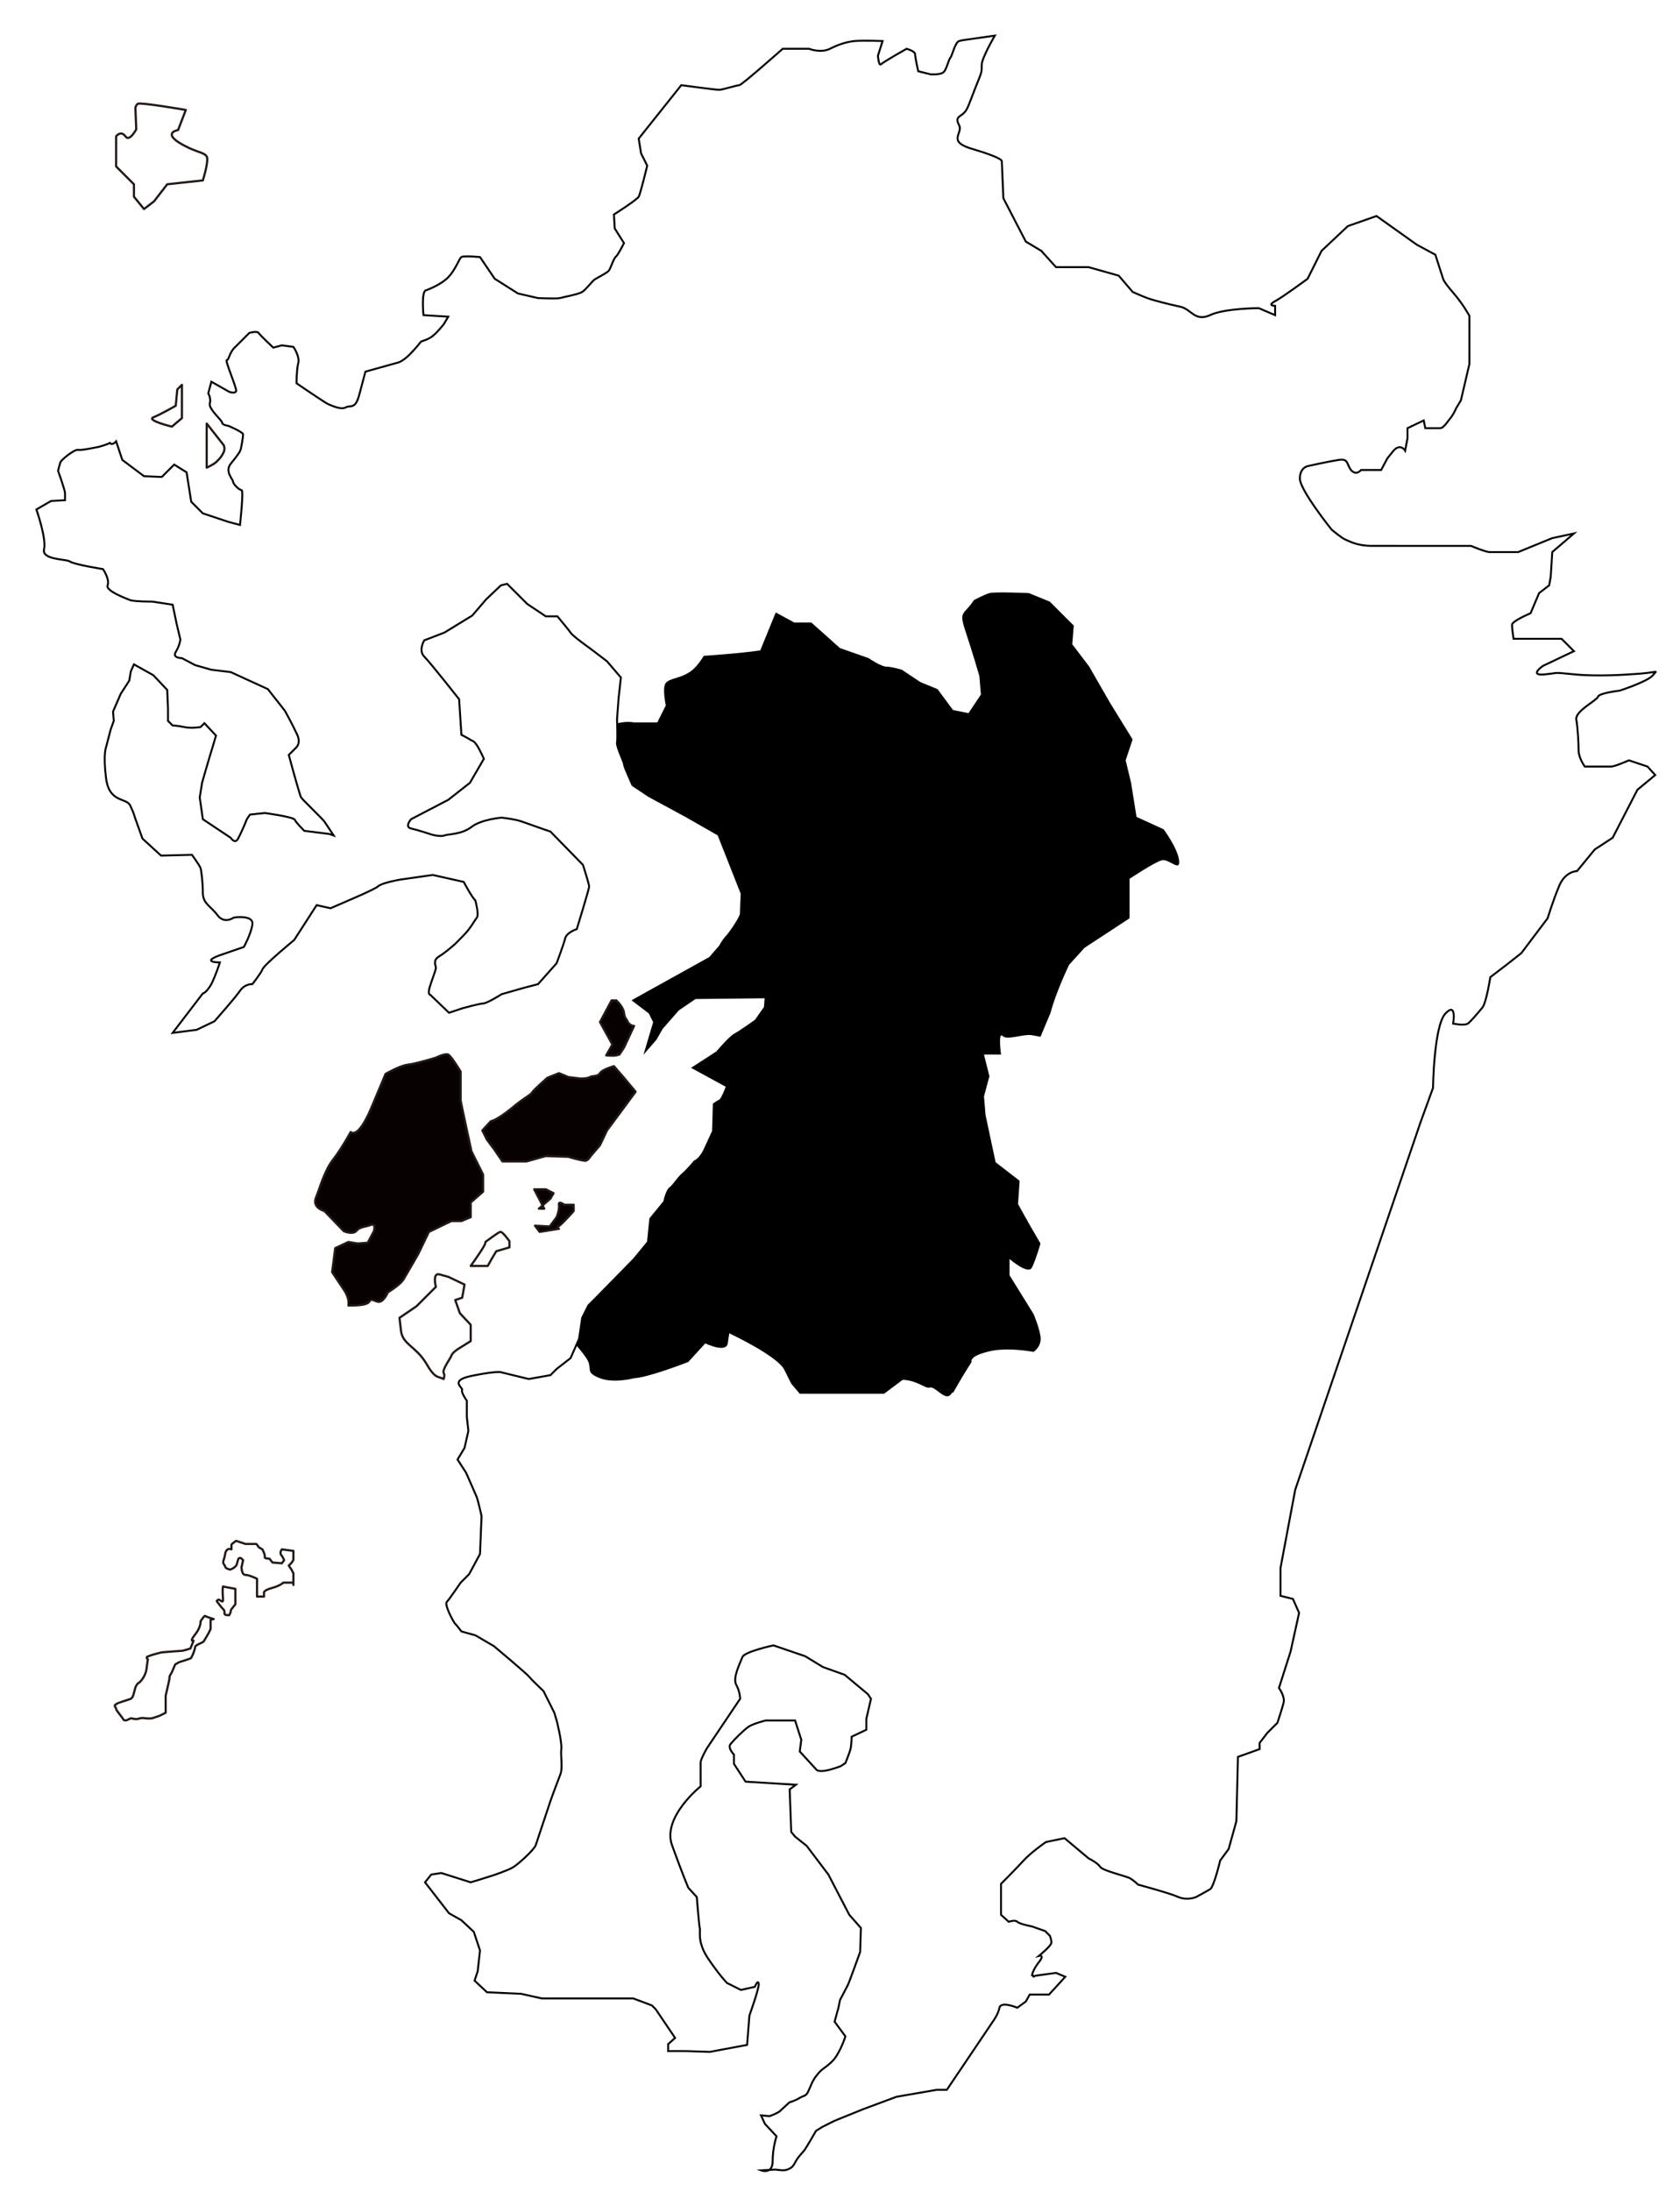 <svg id="レイヤー_1" xmlns="http://www.w3.org/2000/svg" xmlns:xlink="http://www.w3.org/1999/xlink" viewBox="0 0 217 283"><style>.st0,.st1{fill:none}.st0,.st1,.st2{stroke-miterlimit:10}.st0{stroke-linecap:round;stroke-linejoin:round;stroke:#231815;stroke-width:.283}.st1{stroke:#000;stroke-width:.25}.st2{fill:#070102;stroke:#231815;stroke-width:.283;stroke-linecap:round;stroke-linejoin:round}.st3{clip-path:url(#SVGID_3_)}</style><path class="st0" d="M31.2 202.4s0 1 .5 1 1.5.5 1.5.5v2.3h.9v-.5s-.1-.3 1-.6 1.5-.7 1.5-.7h1.3v.3-1.5l-.2-.4-.4-.6.2-.2c.4-.4.4-.6.4-.6v-1.1l-1.5-.2s-.3.4-.1.7c.2.2.4.7.4.7l-.3.4-1.2-.1-.4-.5s-.7 0-.6-.2c.1-.2-.3-1-.3-1s-.4-.2-.5-.3c-.1-.2-.3-.4-.3-.4h-1.4l-1.2-.4s-.6.4-.6.5v.6s-.6-.3-.8.5c-.1.8-.4 1.1-.2 1.4.2.2.2.6.5.6.3.1.2.2.6 0s.6-.5.6-.6.2-.7.2-.7.2-.2.4 0l.2.2-.2.9zm-2.4 2.5l1.6.3v2l-.4.5s-.2.2-.2.4-.2.5-.2.5h-.2s-.4 0-.4-.2 0-.5-.2-.6c-.2-.2-.8-1-.8-1s0-.1.2-.2.7.7.6-.2c-.1-1.1 0-1.5 0-1.5zm-1.6 4.3v1.2l-.3.6s-.4.7-.6 1c-.2.2-1 .4-1.1.7 0 .3-.3 1-.3 1l-.2.4c-.1.2-1.6.5-1.8.7-.2.2-.2-.1-.5.7s-.6 1-.5 1.2c0 .2-.5 2.3-.5 2.3v2.2l-.8.4-.9.3c-.4.1-1.1 0-1.1 0s-.2-.1-.8.1c-.6.1-.7-.2-1.1 0-.3.2-.7.3-.8 0-.1-.2-.9-1.1-.9-1.3s-.4-.4 0-.6c.4-.2-.2 0 .7-.3l1.2-.4.2-.2c.2-.3.3-1.2.5-1.5s.2-.3.4-.4c.2-.2.7-.7.9-1.6.1-.8.2-1.4.2-1.4s-.4-.3.1-.4c.4-.2 1.7-.5 1.7-.5s2.4-.2 2.6-.2 1.1-.3 1.1-.3l.4-1s-.6.2.2-.8.7-1.7.7-1.7.5-.8.6-.7 1.1.4 1.1.4l-.4.1z"/><path id="SVGID_1_" class="st1" d="M134.5 32.4l1.9 2.1h4.2l3.9 1.1 1.8 2.1s1.1.5 1.9.8c.8.3 2.8.8 4.2 1.1 1.5.3 1.9 2 3.9 1.1 1.9-.9 6.3-.9 6.3-.9l2.1.9v-1.2s-1.1 0 0-.6 4.2-2.9 4.2-2.9l1.8-3.6 3.4-3.2 3.7-1.3 5.2 3.7 2.4 1.3 1 3.1s0 .3 1.3 1.8 2.1 3 2.1 3V47l-1.1 4.7-.6 1s-.2.5-.6 1.1c-.5.6-1 1.5-1.5 1.5h-1.9l-.2-1-2.1 1v1.3l-.3 1.6s-.6-1-1.5 0l-.8 1-.8 1.5h-2.6s-.6.8-1.3 0c-.6-.8-.3-1.5-1.6-1.3s-4 .8-4 .8-1 .2-1 1.6c0 1.5 4.1 6.6 4.1 6.6s1.3 1.1 1.8 1.3c.5.2 1.5.8 3.4.8H190s1.9.8 2.4.8h3.7l4.4-1.8 2.8-.6-2.8 2.4-.2 3.2-.2 1.1-1.3 1-1.1 2.6s-2.4 1-2.4 1.5.2 1.8.2 1.8h6.2l1.6 1.6-4 1.9s-1.9 1.3.2 1.1c2.1-.2.8-.3 3.9 0 3.1.3 7 0 7 0 4.1-.2 3.7-.7 3.1.1-.6.8-4.3 2-4.3 2s-2.7.3-2.8.8c-.2.5-2.9 1.8-2.8 2.9.2 1.1.3 3.1.3 4 0 1 .8 2.1.8 2.1h3.4c.5 0 2.3-.8 2.3-.8l2.4.8 1 1.1-2.3 1.9-3.2 6.2-2.3 1.5-2.3 2.8s-1.5 0-2.3 1.9-1.5 4.2-1.5 4.2l-3.4 4.5-1.9 1.5-2.1 1.6s-.5 3.2-1 3.9c-.5.6-1.5 1.8-1.9 2.1-.5.3-1.9 0-1.9 0s.5-2.9-1-1.3c-1.5 1.6-1.6 9.6-1.6 9.6l-1.6 4.4-16.2 47.5-1.9 10.1v3.6l1.6.4.8 1.8-1.1 5-1.5 4.7s.8 1.1.6 1.9c-.2.8-.8 2.6-.8 2.6l-1.3 1.3-1 1.3v.8l-2.8 1-.2 8.3-1 3.6-1.1 1.5s-.8 3.4-1.3 3.7-1.8 1-1.8 1-1.1.5-2.3 0c-1.1-.5-5.2-1.6-5.2-1.6s-.5-.5-1-.8-3.6-1-3.9-1.5c-.3-.5-1.5-1.1-1.5-1.1l-3.1-2.6-2.4.5s-1.9 1.3-2.9 2.4c-1 1.1-2.9 3-2.9 3v4l1 .9s.8-.3 1.1 0 1.9.6 1.9.6l1.7.6.6.6s.2.4.2.9c0 .4-1.6 1.7-1.6 1.7s.8-.2 0 .8-.9 1.7-.9 1.7c.8.3-.6.2.9 0s2.2-.3 2.2-.3l1.2.5-2.1 2.3H133l-.5.9-1.1.8s-2.1-.9-2.3 0-.8 1.7-.8 1.7l-6 8.9H121l-5.2.9-4.3 1.6-3.7 1.5-1.6.8-.8.5s-1.2 2.1-1.5 2.5-.6.6-1.1 1.4c-.4.8-.6.9-1.1 1.1-.4.2-1.5 0-1.5 0l-1.9.1s1.5.6 1.5-1.2c0-1.7.5-3.2.5-3.2l-1.5-1.6-.5-1.1 1.1.1s1.2-.4 1.5-.8c.3-.3 1.1-1 1.1-1s.5-.1 1.2-.5c.6-.4.9-.2 1.2-.9.3-.6.5-1.4 1.2-2.2.6-.8 1.2-.9 2.1-1.9.9-1.1 1.5-3 1.5-3l-1.4-1.9.5-1.8.2-1s.8-1.5 1-1.9 1.6-4.3 1.6-4.3l.1-3.1-1.5-1.7-2.7-5.2-2.8-3.7-1.5-1.2-.5-.6-.2-5.5.8-.6-6.5-.4-1.5-2.3v-1.2s-.9-.9-.4-1.4c.4-.5 1.6-1.7 2.3-2.2.6-.4 2.2-.8 2.2-.8h3.8l.8 2.5-.2 1.5 2.2 2.4s.2.2 1 .1 2.1-.6 2.1-.6l.6-.4s.4-1 .6-1.6.2-1.8.2-1.8l1.9-.9V222l.6-2.6-.4-.6-3-2.5-2.8-1-2.3-1.4-4.1-1.4s-3.7.8-4 1.5c-.3.8-1.3 2.7-.8 3.6.5.9.5 1.8.5 1.8l-4.3 6.4s-.8 1.4-.8 1.8v3.1s-5 4-3.7 7.6 2.1 5.5 2.1 5.5L90 245s.3 3.8.4 4.1-.4 1.7 1.1 3.9 2.4 3.1 2.4 3.1l1.8.9 1.8-.4s.4-1 .5-.4c.1.5-1.2 4.1-1.2 4.1l-.3 3.8-4.8.9-3.1-.1h-2.3v-.9l.9-.8-2.5-3.7-.5-.5-2.4-.9H70l-2.7-.6-4.4-.2-1.6-1.5.4-1.2.3-2.7-.8-2.4-1.6-1.5-1.6-.9-3.1-4 .8-1 1.3-.2 3.8 1.2 1-.3 1.9-.6s1.8-.6 2.5-1c.6-.3 2.8-2.3 3-2.9l1.9-5.7c.2-.6 1-2.7 1.3-3.5s0-2.3.1-3.2c.1-1-.6-3.7-.6-3.7l-.3-1-1.4-2.8s-1.5-1.4-1.8-1.8c-.3-.4-4.6-4-4.6-4l-2.4-1.4-1.8-.5s-.6-.8-.9-1.1c-.2-.3-1.3-2.3-1-2.7.3-.3 1.8-2.5 1.8-2.5l1.1-1.1 1.4-2.6.2-4.9s-.4-1.8-.6-2.4c-.2-.5-1.4-3.2-1.4-3.2l-1.1-1.7.9-1.5.5-2.2-.2-1.8v-2.1s-.8-1.1-.6-1.4c.1-.3-1.7-1.2 1.2-1.8s3.7-.5 3.7-.5l3.7.9 2.8-.5.8-.8 1.8-1.4 1.1-2.5.4-2.7.8-1.6.9-.9 5-5.1 1.8-2.2.3-3 1.8-2.2s.3-1.5.8-1.8c.4-.3 1-1.3 1.6-1.8s1.5-1.6 1.5-1.6.6-.2 1.2-1.3c.5-1.1 1.2-2.6 1.2-2.6l.1-3.5s.4-.3.8-.5c.3-.2.9-1.8.9-1.8l-4.4-2.4 3.1-2s1.6-1.9 2.3-2.3c.6-.3 2.7-1.8 2.7-1.8l1.2-1.7.1-1.3-9.1.1-2.2 1.5-2.1 2.4-.8 1.4-1.3 1.5 1.1-3.7-.6-1.2-2.1-1.6 9.9-5.5 1.3-1.5s.4-.8 1-1.4c.5-.6 1.7-2.4 1.7-2.8s.1-2.6.1-2.6l-3-7.6-4.2-2.4-4.8-2.6-2.1-1.4s-1.1-2.4-1.1-2.7c0-.3-1-2.3-.9-2.8s0-3 0-3l.2-2.7.3-2.7-1.8-2.1-2.1-1.6s-2.4-1.7-2.6-2.1c-.2-.3-1.7-2.1-1.7-2.1h-1.5L68.1 78l-2.6-2.6-.8.2-1.9 1.8-1.8 2.1-3.6 2.2-2.6 1s-.8 1.3 0 2.1 4.5 5.5 4.5 5.5l.3 4.6s.6.3 1.1.6c.4.3.4 0 1 .9.5.9.8 1.6.8 1.6l-1.8 3.1-2.8 2.2-4.8 2.5s-.9 1 0 1.2 2.7.8 2.7.8 1.1.3 1.6.1c.5-.2 2.2-.1 3.5-1.1s3.9-1.2 3.9-1.2 1.8.2 2.6.5 3.7 1.3 3.7 1.3l4.2 4.3s.8 2.5.8 2.8-1.6 5.5-1.6 5.5-1.3.4-1.5 1.2c-.2.8-1.1 3.2-1.1 3.2l-2.4 2.7-1.9.5-2.8.8s-1.9 1.2-2.4 1.2c-.4 0-2.6.6-2.6.6l-1.8.6-2.4-2.3s-.4 0-.1-1c.3-1 .8-2.2.8-2.5s-.4-.9.3-1.4c.8-.5 1.4-1 2.2-1.7.8-.8 1.3-1.3 1.7-1.8s.8-1.2 1.1-1.6-.2-2.2-.2-2.2c-.5-.5-1.5-2.4-1.5-2.4l-4-.9-4.2.6s-2.4.4-2.9.9c-.5.4-3.8 1.8-3.8 1.8l-2.3 1-1.8-.4-2.9 4.5s-3.9 3.2-4.1 3.8c-.2.5-1.3 1.9-1.3 1.9s-1-.1-1.7 1c-.8 1.1-3.2 3.8-3.2 3.8l-2.3 1.1-3.1.4 3.9-5.1s.4 0 1.1-1.2c.6-1.2 1.1-2.8 1.1-2.8s-2.7 0 .2-1l2.9-1s.9-1.6 1.1-2.9-2.4-.9-2.4-.9-1.2.9-2.1-.3c-.9-1.2-1.9-1.5-1.9-2.9s-.2-2.9-.3-3.2c-.1-.3-1.1-1.7-1.1-1.7l-4 .1-2.4-2.2-1-2.8s-.1-.5-.6-1.5-2.7-.3-3.1-3.5c-.4-3.1 0-4 0-4l.6-2.3.4-1.1-.1-1.2 1-2.3 1.1-1.7.2-1.2.4-.9 2.5 1.4 1.8 1.9.1 2.4v1.6l.6.6s.6 0 1.5.2 2.1 0 2.1 0l.5-.5 1.5 1.6s-.8 2.7-.9 3-.9 3.1-.9 3.1l-.3 1.9.4 2.8 3.6 2.4s.5.8.9.2c.3-.5 1-2.1 1.1-2.4s.5-.8.5-.8l1.9-.2s3.8.5 3.9.9c.1.3 1.2 1.4 1.2 1.4l2.4.3.8.1.6.2-1.2-1.8c-.2-.3-2.8-2.8-3-3.1-.2-.3-1.6-5.5-1.6-5.5l.9-.9s.8-.6.1-1.9c-.6-1.3-1.5-2.9-1.5-2.9L34.6 89l-4.8-2.2-2.5-.3-2.1-.6-1.7-.9s-1.3 0-.8-.8.6-1.6.6-1.6l-.5-2.1-.5-2.4-2.6-.4s-2.4 0-2.9-.2-3.2-1.2-2.9-1.9c.3-.8-.6-2.1-.6-2.1s-3.8-.6-4.3-1c-.5-.3-3.7-.2-3.3-1.6.3-1.4-1-5.1-1-5.1l1.9-1.1 1.8-.1v-.9c0-.4-.9-2.9-.9-2.9s.2-.8.3-1.1c.1-.3 1.8-1.7 2.3-1.6.4.1 2.7-.4 2.7-.4s1.1-.3 1.4-.5c.3.4.8-.2.8-.2l.8 2.4 2.8 2.1 2.3.1 1.6-1.6 1.6 1 .6 3.8 1.5 1.5 3.3 1.1 1.5.4s.5-4.5.2-4.5-1.1-.8-1.1-1.1-1.1-1.3-.3-2.3c.8-1 1.2-1.5 1.3-1.9.1-.4.3-1.6.3-1.9S29.5 55 29.5 55s-.8-.1-.8-.4c0-.3-1.8-1.8-1.6-2.5.2-.6-.2-1.3-.2-1.3l.4-1.5 2.3 1.3s.8.3.9-.1c.1-.4-1.5-4-1.2-4s.3-1 1.1-1.7l1.8-1.8s1-.3 1.2 0 1.9 1.9 1.9 1.9l1.1-.3 1.5.2s.9 1.3.6 2.2c-.2.9-.2 2.5-.2 2.5s3.8 2.6 4.1 2.7c.3.1 1.6.8 2.3.4.6-.3 1.2.3 1.7-1.6.5-1.9.8-3 .8-3l4.3-1.2s.6-.2 1.4-1c.8-.8 1.5-1.7 1.5-1.7s1.1-.3 1.6-.8c.5-.4 1.3-1.4 1.3-1.4l.6-1-3.2-.2s-.3-3 .3-3.2 2.2-.9 3-1.8c.9-1 1.3-2.3 1.6-2.5s2.4 0 2.4 0l1.9 2.8 3 1.9 2.6.6s2.5.1 2.8 0 2.5-.5 2.9-.8c.4-.2 1.3-1.4 1.6-1.6.3-.2 1.5-.8 1.8-1.1s.6-1.6 1-1.9c.3-.3 1-1.7 1-1.7l-1.2-1.9-.1-1.8s3-1.9 3.2-2.3c.2-.3 1.1-4 1.1-4l-.8-1.6-.3-1.9L88 11s4.4.6 4.9.6c.4 0 2.3-.6 2.6-.6.3 0 5.6-4.7 5.6-4.7h3.4s1.5.6 2.7 0 2.2-.9 3.2-1c1.1-.1 3.6 0 3.6 0l-.6 1.9s.1 1.4.4 1.1 3.3-2 3.3-2 1.1.3 1.1.7c0 .4.4 2.2.4 2.2l1.6.4s1.3.1 1.7-.3c.4-.4.6-1.6.9-1.9.2-.3.6-2 1.1-2.1l.4-.1 4.2-.6s-1.7 2.9-1.7 3.8.1.7-.8 2.9c-.9 2.3-1 2.8-1.5 3.3s-1.2.5-.6 1.6c.5 1.1-1.7 2.1 1.9 3.1 3.7 1.1 3.6 1.5 3.6 1.5l.2 4.8 2.9 5.6 2 1.2z"/><path class="st0" d="M21.6 23.8L19.9 26l-1.3 1-1.3-1.6v-1.6L15 21.5v-3.9s.6-.8 1.2 0c.5.8 1.4-.9 1.4-.9l-.1-2.5s-.1-.5.3-.8c.4-.2 6.2.8 6.2.8l-1 2.6s-1.9.3.1 1.6c2.1 1.3 3.2 1.2 3.6 1.8.3.6-.5 3.1-.5 3.1l-4.6.5z"/><path class="st2" d="M77.5 132l1.6 2.9-.8 1.4s.9.1 1.3 0l.4-.1.6-.9 1.3-2.8s-.5 0-.8-.5c-.2-.5-.4-.4-.5-1.2s-1-1.6-1-1.6H79l-1.5 2.8zm4.6 9l-3.7 5-.9 1.9-1.2 1.4s-.3.5-.6.6c-.3.1-2.3-.5-2.3-.5l-2.9-.1-2.5.7h-3.1l-1.1-1.6-.9-1.2-.6-1.2 1.1-1.2s.6 0 2.6-1.6c1.9-1.6 2.5-1.7 2.8-2.2.3-.4 1.9-1.8 1.9-1.8l1.5-.6 1.2.5 1.6.2s.9 0 1.2-.2c.3-.2 1 0 1.3-.5s1.8-.9 1.8-.9l1.3 1.5 1.5 1.8z"/><path class="st0" d="M58.8 167.9l.6 1.7 1.4 1.5v2.1l-1.6 1s-.8.5-.9.9c-.1.3-1.2 1.8-1 2.2.2.3 0 .8 0 .8-.8-.4-1.1 0-2.3-2.1-1.3-2.1-3-2.4-3.2-4.1l-.2-1.7 2.2-1.5 2.5-2.5s-.5-1.9.5-1.6l1.1.3 2.1 1-.3 1.7-.9.3zm2.9-4.4H63l.5-.9.6-1 1.7-.5v-.8s-.9-1.3-1.2-1.2c-.3.1-1.9 1.3-1.9 1.3s.1.1-.4.9-1.5 2.2-1.5 2.2h.9z"/><path class="st2" d="M69.7 159.1l2.5-.4s-.4-.1 0-.4c.4-.3-.5.5.4-.3.9-.9 1.5-1.6 1.5-1.6v-.8h-1.2s-.8-.6-.7 0c.1.6-.3 1.6-.3 1.6l-.9 1.2-1.9-.1.6.8zm-.1-3l1.5-1.3.4-.7-1-.5H69l1.3 2.5zm-8.8-.8v1.9l-1.2.5h-1.3l-2.9 1.4L54 162s-1.4 2.4-1.8 3.1c-.4.8-2.1 1.8-2.1 1.8s-.4 1-1 1.2c-.5.2-1.1-.6-1.4 0-.3.6-2.7.5-2.7.5s.2-.8-.5-1.9l-1.6-2.4.4-3.1 1.7-.8 1.2.2 1.3-.1.8-1.5s.3-1.1-.4-.8c-.8.3-1.4.2-1.9.8-.5.5-1.6 0-1.6 0l-2.5-2.6s-1.6-.4-1.1-1.7c.5-1.2 1.1-3.5 2.2-4.9 1.1-1.4 2.3-3.6 2.3-3.6s.9 1.1 2.7-3.2l1.8-4.3s1.9-1.1 2.9-1.2c1-.1 3.6-.9 3.6-.9s1.2-.6 1.6-.4c.4.2 1.6 2.2 1.6 2.2v3.7c0 .2 1.4 6.6 1.4 6.6l1.5 3v2.2l-1.6 1.4z"/><path class="st0" d="M23.5 49.7V54l-1.3 1.1s-3.3-.8-2.4-1.2c1-.4 2.9-1.5 2.9-1.5l.2-2.1.6-.6zm3.2 5v5.7s1.1-.5 1.4-.9c.3-.3.5-.5.8-1.1.2-.5 0-.9 0-.9l-2.2-2.8z"/><defs><path id="SVGID_2_" d="M134.5 32.4l1.9 2.1h4.2l3.9 1.1 1.8 2.1s1.1.5 1.9.8c.8.3 2.8.8 4.2 1.1 1.5.3 1.9 2 3.9 1.1 1.9-.9 6.3-.9 6.3-.9l2.1.9v-1.2s-1.1 0 0-.6 4.2-2.9 4.2-2.9l1.8-3.6 3.4-3.2 3.7-1.3 5.2 3.7 2.4 1.3 1 3.1s0 .3 1.3 1.8 2.1 3 2.1 3V47l-1.1 4.7-.6 1s-.2.5-.6 1.1c-.5.6-1 1.5-1.5 1.5h-1.9l-.2-1-2.1 1v1.3l-.3 1.6s-.6-1-1.5 0l-.8 1-.8 1.5h-2.6s-.6.8-1.3 0c-.6-.8-.3-1.5-1.6-1.3s-4 .8-4 .8-1 .2-1 1.6c0 1.5 4.1 6.6 4.1 6.6s1.3 1.1 1.8 1.3c.5.2 1.5.8 3.4.8H190s1.9.8 2.4.8h3.7l4.4-1.8 2.8-.6-2.8 2.4-.2 3.2-.2 1.1-1.3 1-1.1 2.6s-2.4 1-2.4 1.5.2 1.8.2 1.8h6.2l1.6 1.6-4 1.9s-1.9 1.3.2 1.1c2.1-.2.8-.3 3.9 0 3.1.3 7 0 7 0 4.1-.2 3.7-.7 3.1.1-.6.8-4.3 2-4.3 2s-2.7.3-2.8.8c-.2.5-2.9 1.8-2.8 2.9.2 1.1.3 3.1.3 4 0 1 .8 2.1.8 2.1h3.4c.5 0 2.3-.8 2.3-.8l2.4.8 1 1.1-2.3 1.9-3.2 6.2-2.3 1.5-2.3 2.8s-1.5 0-2.3 1.9-1.5 4.2-1.5 4.2l-3.4 4.5-1.9 1.5-2.1 1.6s-.5 3.2-1 3.9c-.5.6-1.5 1.8-1.9 2.1-.5.3-1.9 0-1.9 0s.5-2.9-1-1.3c-1.5 1.6-1.6 9.6-1.6 9.6l-1.6 4.4-16.2 47.5-1.9 10.1v3.6l1.6.4.8 1.8-1.1 5-1.5 4.7s.8 1.1.6 1.9c-.2.8-.8 2.6-.8 2.6l-1.3 1.3-1 1.3v.8l-2.8 1-.2 8.3-1 3.6-1.1 1.5s-.8 3.4-1.3 3.7-1.8 1-1.8 1-1.1.5-2.3 0c-1.1-.5-5.2-1.6-5.2-1.6s-.5-.5-1-.8-3.6-1-3.9-1.5c-.3-.5-1.5-1.1-1.5-1.1l-3.1-2.6-2.4.5s-1.9 1.3-2.9 2.4c-1 1.1-2.9 3-2.9 3v4l1 .9s.8-.3 1.1 0 1.9.6 1.9.6l1.7.6.6.6s.2.4.2.9c0 .4-1.6 1.7-1.6 1.7s.8-.2 0 .8-.9 1.7-.9 1.7c.8.3-.6.2.9 0s2.2-.3 2.2-.3l1.2.5-2.1 2.3H133l-.5.9-1.1.8s-2.1-.9-2.3 0-.8 1.7-.8 1.7l-6 8.9H121l-5.2.9-4.3 1.6-3.7 1.5-1.6.8-.8.5s-1.2 2.1-1.5 2.5-.6.6-1.1 1.4c-.4.8-.6.9-1.1 1.1-.4.2-1.5 0-1.5 0l-1.9.1s1.5.6 1.5-1.2c0-1.7.5-3.2.5-3.2l-1.5-1.6-.5-1.1 1.1.1s1.2-.4 1.5-.8c.3-.3 1.1-1 1.1-1s.5-.1 1.2-.5c.6-.4.9-.2 1.2-.9.3-.6.5-1.4 1.2-2.2.6-.8 1.2-.9 2.1-1.9.9-1.1 1.5-3 1.5-3l-1.4-1.9.5-1.8.2-1s.8-1.5 1-1.9 1.6-4.3 1.6-4.3l.1-3.1-1.5-1.7-2.7-5.2-2.8-3.7-1.5-1.2-.5-.6-.2-5.5.8-.6-6.5-.4-1.5-2.3v-1.2s-.9-.9-.4-1.4c.4-.5 1.6-1.7 2.3-2.2.6-.4 2.2-.8 2.2-.8h3.8l.8 2.5-.2 1.5 2.2 2.4s.2.2 1 .1 2.1-.6 2.1-.6l.6-.4s.4-1 .6-1.6.2-1.8.2-1.8l1.9-.9V222l.6-2.6-.4-.6-3-2.5-2.8-1-2.3-1.4-4.1-1.4s-3.7.8-4 1.5c-.3.8-1.3 2.7-.8 3.6.5.9.5 1.8.5 1.8l-4.3 6.4s-.8 1.4-.8 1.8v3.1s-5 4-3.7 7.6 2.1 5.5 2.1 5.5L90 245s.3 3.8.4 4.1-.4 1.7 1.1 3.9 2.4 3.1 2.4 3.1l1.8.9 1.8-.4s.4-1 .5-.4c.1.5-1.2 4.1-1.2 4.1l-.3 3.8-4.8.9-3.1-.1h-2.3v-.9l.9-.8-2.5-3.7-.5-.5-2.4-.9H70l-2.7-.6-4.4-.2-1.6-1.5.4-1.2.3-2.7-.8-2.4-1.6-1.5-1.6-.9-3.1-4 .8-1 1.3-.2 3.8 1.2 1-.3 1.9-.6s1.8-.6 2.5-1c.6-.3 2.8-2.3 3-2.9l1.9-5.7c.2-.6 1-2.7 1.3-3.5s0-2.3.1-3.2c.1-1-.6-3.7-.6-3.7l-.3-1-1.4-2.8s-1.5-1.4-1.8-1.8c-.3-.4-4.6-4-4.6-4l-2.4-1.4-1.8-.5s-.6-.8-.9-1.1c-.2-.3-1.3-2.3-1-2.7.3-.3 1.8-2.5 1.8-2.5l1.1-1.1 1.4-2.6.2-4.9s-.4-1.8-.6-2.4c-.2-.5-1.4-3.2-1.4-3.2l-1.1-1.7.9-1.5.5-2.2-.2-1.8v-2.1s-.8-1.1-.6-1.4c.1-.3-1.7-1.2 1.2-1.8s3.7-.5 3.7-.5l3.7.9 2.8-.5.8-.8 1.8-1.4 1.1-2.5.4-2.7.8-1.6.9-.9 5-5.1 1.8-2.2.3-3 1.8-2.2s.3-1.5.8-1.8c.4-.3 1-1.3 1.6-1.8s1.5-1.6 1.5-1.6.6-.2 1.2-1.3c.5-1.1 1.2-2.6 1.2-2.6l.1-3.5s.4-.3.8-.5c.3-.2.9-1.8.9-1.8l-4.4-2.4 3.1-2s1.6-1.9 2.3-2.3c.6-.3 2.7-1.8 2.7-1.8l1.2-1.7.1-1.3-9.1.1-2.2 1.5-2.1 2.4-.8 1.4-1.3 1.5 1.1-3.7-.6-1.2-2.1-1.6 9.9-5.5 1.3-1.5s.4-.8 1-1.4c.5-.6 1.7-2.4 1.7-2.8s.1-2.6.1-2.6l-3-7.6-4.2-2.4-4.8-2.6-2.1-1.4s-1.1-2.4-1.1-2.7c0-.3-1-2.3-.9-2.8s0-3 0-3l.2-2.7.3-2.7-1.8-2.1-2.1-1.6s-2.4-1.7-2.6-2.1c-.2-.3-1.7-2.1-1.7-2.1h-1.5L68.1 78l-2.6-2.6-.8.2-1.9 1.8-1.8 2.1-3.6 2.2-2.6 1s-.8 1.3 0 2.1 4.5 5.5 4.5 5.5l.3 4.6s.6.3 1.1.6c.4.3.4 0 1 .9.5.9.8 1.6.8 1.6l-1.8 3.1-2.8 2.2-4.8 2.5s-.9 1 0 1.2 2.7.8 2.7.8 1.1.3 1.6.1c.5-.2 2.2-.1 3.5-1.1s3.9-1.2 3.9-1.2 1.8.2 2.6.5 3.7 1.3 3.7 1.3l4.2 4.3s.8 2.5.8 2.8-1.6 5.5-1.6 5.5-1.3.4-1.5 1.2c-.2.8-1.1 3.2-1.1 3.2l-2.4 2.7-1.9.5-2.8.8s-1.9 1.2-2.4 1.2c-.4 0-2.6.6-2.6.6l-1.8.6-2.4-2.3s-.4 0-.1-1c.3-1 .8-2.2.8-2.5s-.4-.9.3-1.4c.8-.5 1.4-1 2.2-1.7.8-.8 1.3-1.3 1.7-1.8s.8-1.2 1.1-1.6-.2-2.2-.2-2.2c-.5-.5-1.5-2.4-1.5-2.4l-4-.9-4.2.6s-2.4.4-2.9.9c-.5.4-3.8 1.8-3.8 1.8l-2.3 1-1.8-.4-2.9 4.5s-3.9 3.2-4.1 3.8c-.2.5-1.3 1.9-1.3 1.9s-1-.1-1.7 1c-.8 1.1-3.2 3.8-3.2 3.8l-2.3 1.1-3.1.4 3.9-5.1s.4 0 1.1-1.2c.6-1.2 1.1-2.8 1.1-2.8s-2.7 0 .2-1l2.9-1s.9-1.6 1.1-2.9-2.4-.9-2.4-.9-1.2.9-2.1-.3c-.9-1.2-1.9-1.5-1.9-2.9s-.2-2.9-.3-3.2c-.1-.3-1.1-1.7-1.1-1.7l-4 .1-2.4-2.2-1-2.8s-.1-.5-.6-1.5-2.7-.3-3.1-3.5c-.4-3.1 0-4 0-4l.6-2.3.4-1.1-.1-1.2 1-2.3 1.1-1.7.2-1.2.4-.9 2.5 1.4 1.8 1.9.1 2.4v1.6l.6.6s.6 0 1.5.2 2.1 0 2.1 0l.5-.5 1.5 1.6s-.8 2.7-.9 3-.9 3.1-.9 3.1l-.3 1.9.4 2.8 3.6 2.4s.5.8.9.2c.3-.5 1-2.1 1.1-2.4s.5-.8.5-.8l1.9-.2s3.8.5 3.9.9c.1.3 1.2 1.4 1.2 1.4l2.4.3.8.1.6.2-1.2-1.8c-.2-.3-2.8-2.8-3-3.1-.2-.3-1.6-5.5-1.6-5.5l.9-.9s.8-.6.1-1.9c-.6-1.3-1.5-2.9-1.5-2.9L34.6 89l-4.8-2.2-2.5-.3-2.1-.6-1.7-.9s-1.3 0-.8-.8.6-1.6.6-1.6l-.5-2.1-.5-2.4-2.6-.4s-2.4 0-2.9-.2-3.2-1.2-2.9-1.9c.3-.8-.6-2.1-.6-2.1s-3.8-.6-4.3-1c-.5-.3-3.7-.2-3.3-1.6.3-1.4-1-5.1-1-5.1l1.9-1.1 1.8-.1v-.9c0-.4-.9-2.9-.9-2.9s.2-.8.3-1.1c.1-.3 1.8-1.7 2.3-1.6.4.1 2.7-.4 2.7-.4s1.1-.3 1.4-.5c.3.4.8-.2.8-.2l.8 2.4 2.8 2.1 2.3.1 1.6-1.6 1.6 1 .6 3.8 1.5 1.5 3.3 1.1 1.5.4s.5-4.5.2-4.5-1.1-.8-1.1-1.1-1.1-1.3-.3-2.3c.8-1 1.2-1.5 1.3-1.9.1-.4.3-1.6.3-1.9S29.5 55 29.5 55s-.8-.1-.8-.4c0-.3-1.8-1.8-1.6-2.5.2-.6-.2-1.3-.2-1.3l.4-1.5 2.3 1.3s.8.3.9-.1c.1-.4-1.5-4-1.2-4s.3-1 1.1-1.7l1.8-1.8s1-.3 1.2 0 1.9 1.9 1.9 1.9l1.1-.3 1.5.2s.9 1.3.6 2.2c-.2.9-.2 2.5-.2 2.5s3.8 2.6 4.1 2.7c.3.1 1.6.8 2.3.4.6-.3 1.2.3 1.7-1.6.5-1.9.8-3 .8-3l4.3-1.2s.6-.2 1.4-1c.8-.8 1.5-1.7 1.5-1.7s1.1-.3 1.6-.8c.5-.4 1.3-1.4 1.3-1.4l.6-1-3.2-.2s-.3-3 .3-3.2 2.2-.9 3-1.8c.9-1 1.3-2.3 1.6-2.5s2.4 0 2.4 0l1.9 2.8 3 1.9 2.6.6s2.5.1 2.8 0 2.5-.5 2.9-.8c.4-.2 1.3-1.4 1.6-1.6.3-.2 1.5-.8 1.8-1.1s.6-1.6 1-1.9c.3-.3 1-1.7 1-1.7l-1.2-1.9-.1-1.8s3-1.9 3.2-2.3c.2-.3 1.1-4 1.1-4l-.8-1.6-.3-1.9L88 11s4.4.6 4.9.6c.4 0 2.3-.6 2.6-.6.3 0 5.6-4.7 5.6-4.7h3.4s1.5.6 2.7 0 2.2-.9 3.2-1c1.1-.1 3.6 0 3.6 0l-.6 1.9s.1 1.4.4 1.1 3.3-2 3.3-2 1.1.3 1.1.7c0 .4.4 2.2.4 2.2l1.6.4s1.3.1 1.7-.3c.4-.4.6-1.6.9-1.9.2-.3.6-2 1.1-2.1l.4-.1 4.2-.6s-1.7 2.9-1.7 3.8.1.7-.8 2.9c-.9 2.3-1 2.8-1.5 3.3s-1.2.5-.6 1.6c.5 1.1-1.7 2.1 1.9 3.1 3.7 1.1 3.6 1.5 3.6 1.5l.2 4.8 2.9 5.6 2 1.2z"/></defs><clipPath id="SVGID_3_"><use xlink:href="#SVGID_2_" overflow="visible"/></clipPath><path class="st3" d="M72.2 168.6v2.7s3.4 3.5 3.8 4.6c.4 1.1-.3 1.4 1.5 2.1s4.4 0 4.4 0c1.9-.1 7-2.1 7-2.1l2.2-2.4s2.7 1.3 2.9 0l.2-1.3s6.2 2.9 7.1 4.7l.9 1.8 1.1 1.3h10.9l2.4-1.8c2 .1 2.9 1.2 3.5 1 .7-.2 2 1.8 2.7.9.7-.9-.2.7.7-.9.9-1.6 2-3.3 2-3.3s-.4-.7 2-1.3c2.4-.7 6 0 6 0s1.1-.7.9-2c-.2-1.3-.9-2.9-.9-2.9l-3.1-5v-2.1s2.4 2.1 2.9 1.1 1.1-3.1 1.1-3.1c-1.6-2.7-2.9-5.1-2.9-5.1l.2-3-3.1-2.4-1.3-6.1-.2-2.4.7-2.6-.7-2.8h2.2s-.4-3 .2-2.4 2.7-.3 3.8-.1l1.1.2 1.3-3.1c.7-2.7 2.4-6.2 2.4-6.2l2-2.2 5.8-3.8v-5.1s3.3-2.2 4.2-2.4c.9-.2 2.4 1.6 2.2 0-.2-1.6-2-4-2-4l-3.5-1.6-.7-4.4-.7-2.9.9-2.7-2.9-4.7-2.7-4.7-2.2-2.9.2-2.4-3.1-3.1-2.7-1.1s-4.4-.2-5.1 0c-.7.2-2 .9-2 .9-1.3 2-2 1.3-1.1 4 .9 2.7 1.8 5.8 1.8 5.8l.2 2.4-1.6 2.4-2-.4-2-2.7-2.2-.9-2.4-1.6s-1.3-.4-2-.4-2.3-1.1-2.3-1.1l-3.7-1.3-3.7-3.3h-2.2l-2.4-1.3-2 4.9c-2.7.4-7.3.7-7.3.7s-.9 1.6-2 2.2c-1.1.7-2.4.7-2.9 1.3s0 2.9 0 2.9l-1.1 2.2h-3c-2.2-.4-4.4 1.1-4.4 1.1l2.2 9.8-2.2 27.8 7.8 8-3.2 6.4-9.9 22.2z"/></svg>